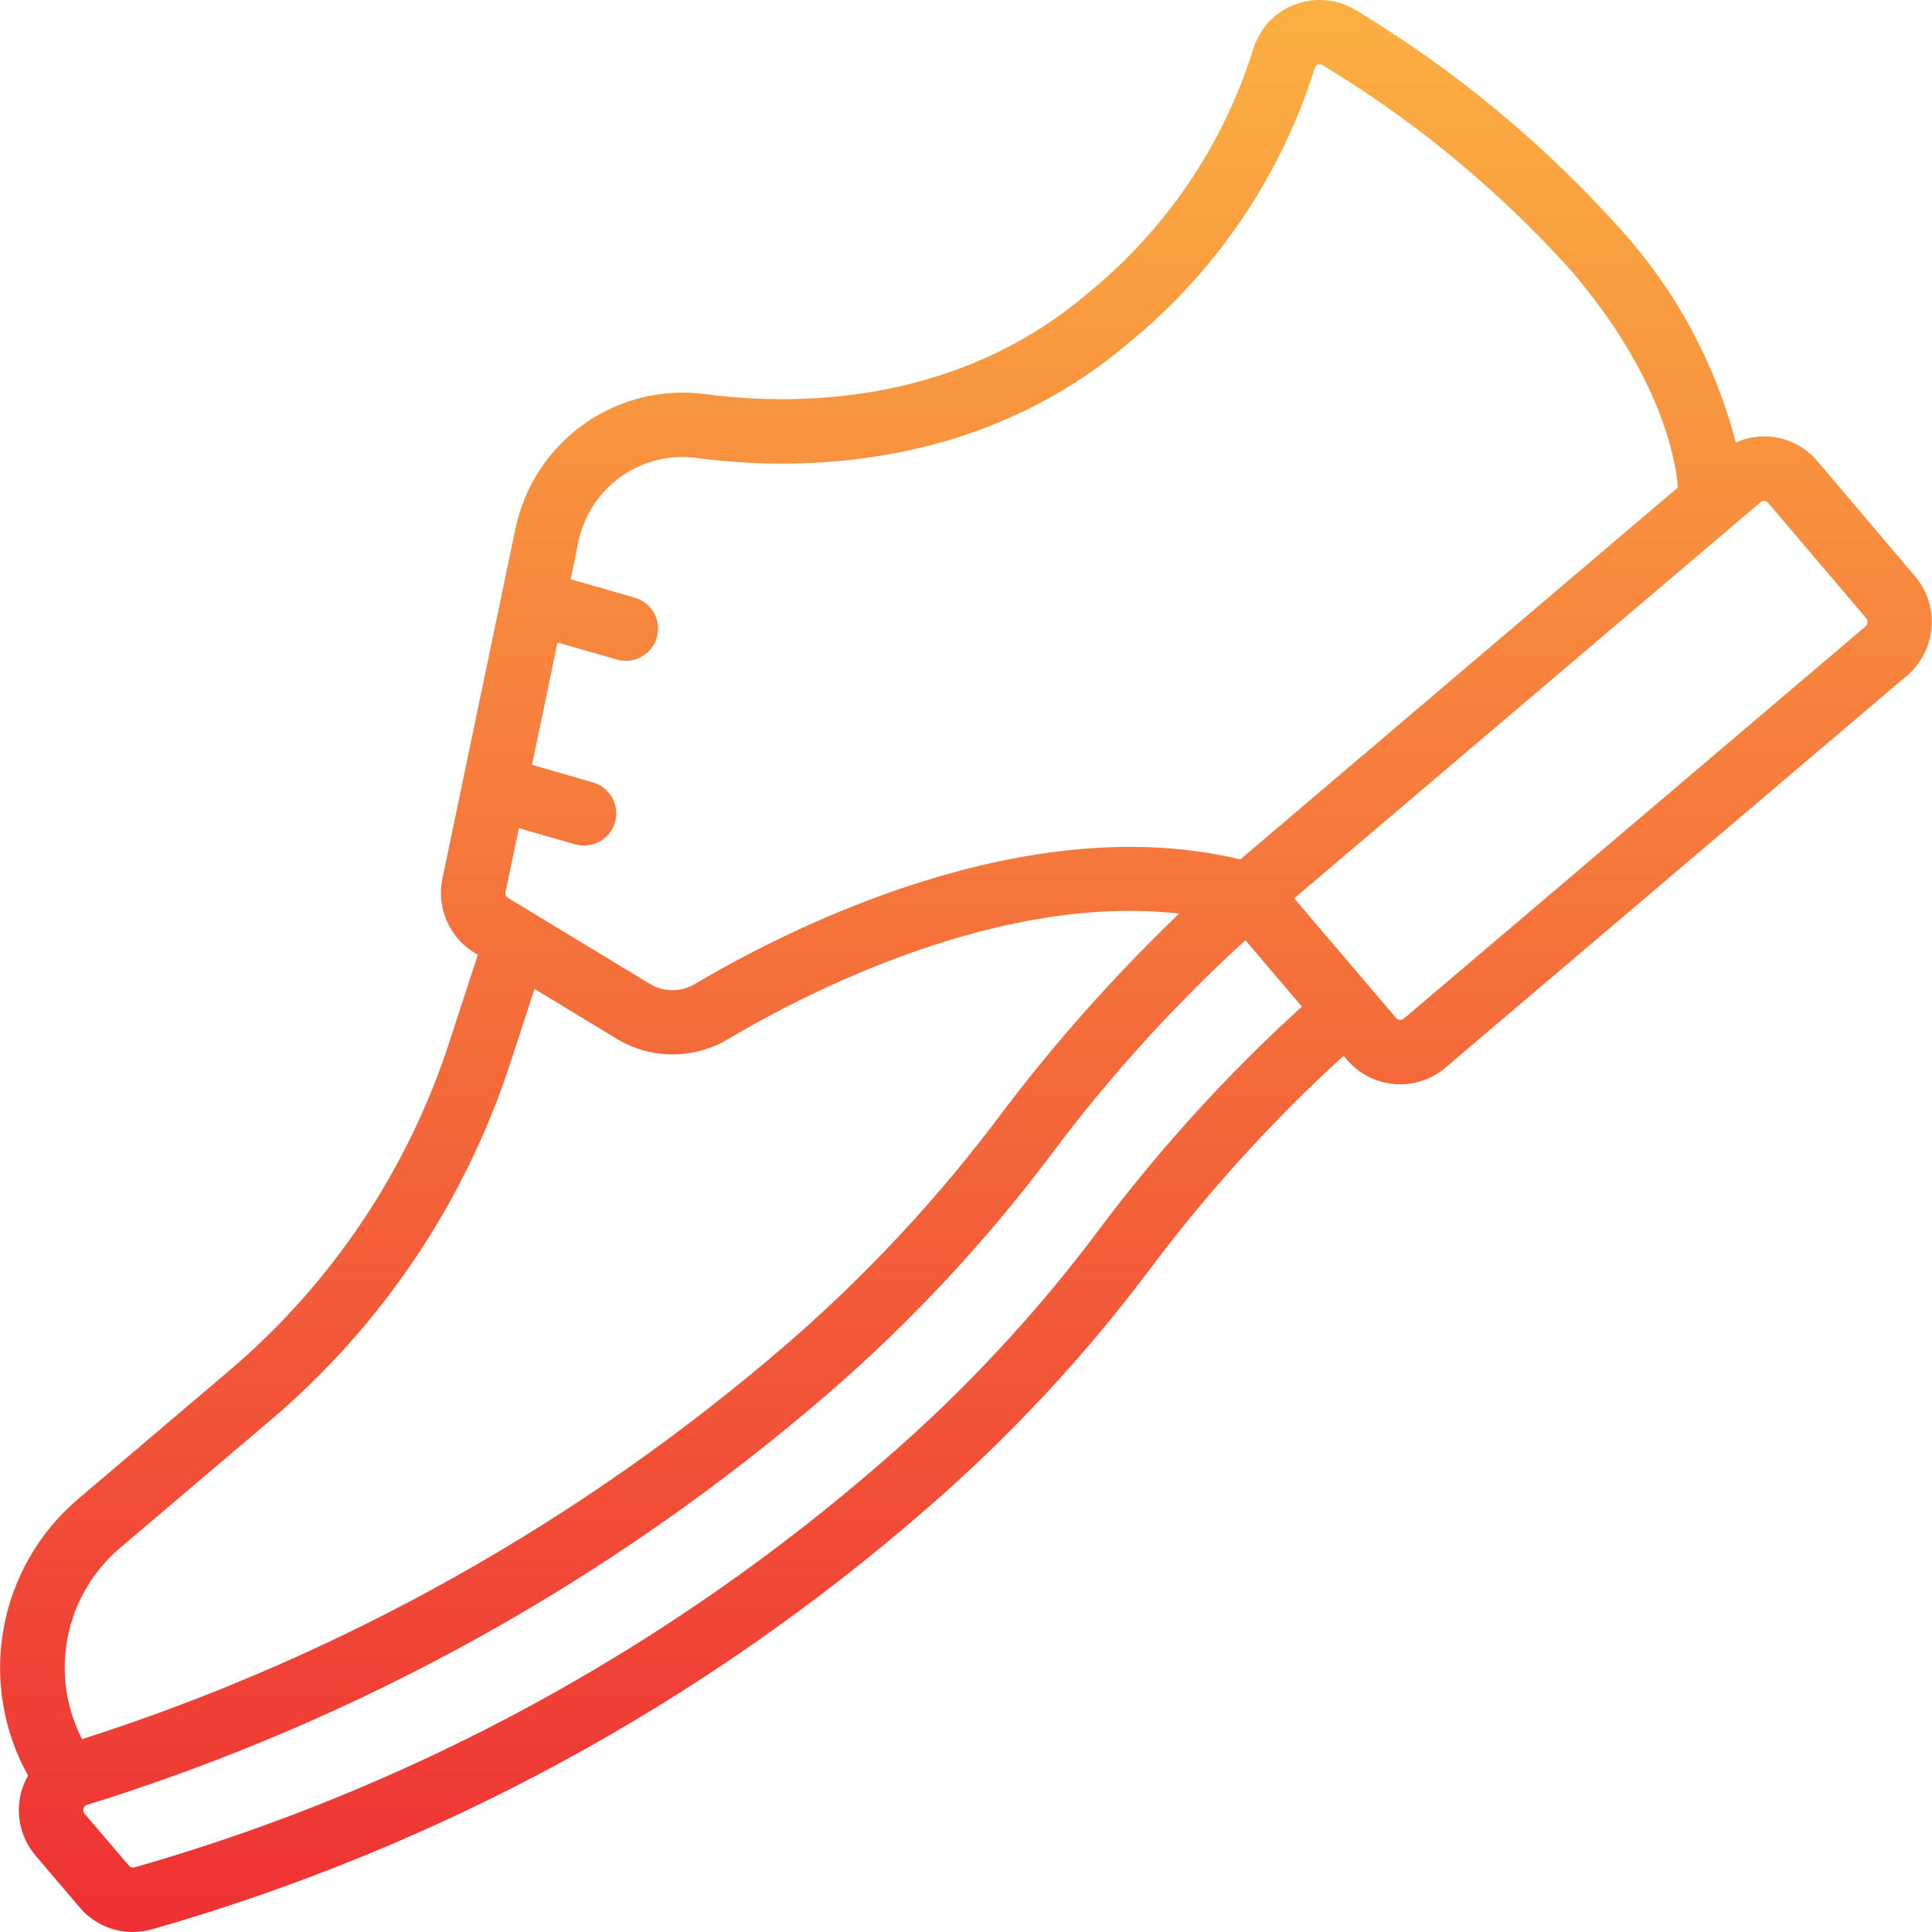 <svg width="65" height="65" viewBox="0 0 65 65" fill="none" xmlns="http://www.w3.org/2000/svg">
<g clip-path="url(#clip0_500_570)">
<path d="M61.149 15.52C60.823 15.129 60.377 14.855 59.88 14.741C59.383 14.627 58.863 14.679 58.399 14.889C57.708 12.231 56.386 9.778 54.545 7.739C51.957 4.848 48.953 2.357 45.632 0.35C45.323 0.159 44.975 0.042 44.614 0.009C44.252 -0.024 43.889 0.027 43.55 0.158C43.217 0.286 42.917 0.489 42.675 0.752C42.434 1.015 42.257 1.331 42.158 1.675C41.143 4.903 39.199 7.761 36.569 9.891C32.083 13.7 26.618 13.638 23.756 13.263C22.313 13.064 20.849 13.42 19.658 14.259C18.468 15.098 17.641 16.358 17.343 17.784L14.884 29.561C14.786 30.038 14.837 30.534 15.031 30.982C15.225 31.429 15.552 31.805 15.968 32.059L16.076 32.122L15.114 35.071C13.719 39.365 11.159 43.187 7.718 46.11L2.626 50.434C1.315 51.549 0.431 53.084 0.123 54.778C-0.185 56.472 0.103 58.22 0.937 59.725L0.946 59.74C0.858 59.89 0.787 60.05 0.735 60.216C0.621 60.594 0.603 60.995 0.684 61.381C0.765 61.768 0.941 62.128 1.197 62.428L2.676 64.167C2.895 64.428 3.169 64.638 3.478 64.782C3.787 64.926 4.124 65 4.465 65C4.664 65 4.863 64.975 5.056 64.926C14.693 62.181 23.607 57.347 31.165 50.767C33.975 48.336 36.515 45.608 38.74 42.631C40.668 40.062 42.833 37.681 45.207 35.517L45.315 35.651C45.517 35.889 45.764 36.083 46.042 36.224C46.319 36.365 46.622 36.45 46.933 36.473C46.993 36.473 47.054 36.479 47.114 36.479C47.673 36.48 48.214 36.279 48.638 35.913L64.173 22.719C64.644 22.31 64.936 21.733 64.985 21.11C65.034 20.489 64.837 19.872 64.435 19.395L61.149 15.52ZM19.46 18.228C19.644 17.337 20.161 16.549 20.906 16.025C21.651 15.502 22.567 15.282 23.469 15.412C26.688 15.835 32.845 15.895 37.968 11.541C40.922 9.134 43.102 5.912 44.237 2.275C44.243 2.252 44.255 2.231 44.271 2.214C44.287 2.197 44.307 2.184 44.329 2.176C44.356 2.166 44.385 2.161 44.414 2.164C44.443 2.167 44.471 2.176 44.495 2.192C47.623 4.079 50.453 6.421 52.892 9.141C55.864 12.64 56.37 15.406 56.453 16.399L41.73 28.914C34.517 27.181 26.537 31.233 23.383 33.103C23.154 33.241 22.892 33.314 22.625 33.314C22.358 33.314 22.095 33.241 21.866 33.103L17.091 30.208C17.059 30.186 17.034 30.156 17.019 30.121C17.005 30.085 17.001 30.046 17.009 30.008L17.456 27.864L19.348 28.406C19.446 28.434 19.547 28.448 19.649 28.448C19.91 28.448 20.162 28.354 20.36 28.183C20.557 28.012 20.686 27.775 20.722 27.517C20.759 27.258 20.7 26.995 20.558 26.776C20.416 26.557 20.2 26.396 19.949 26.324L17.899 25.731L18.757 21.615L20.758 22.19C20.856 22.218 20.957 22.232 21.058 22.232C21.319 22.232 21.572 22.138 21.768 21.966C21.965 21.795 22.094 21.558 22.13 21.3C22.167 21.041 22.109 20.778 21.966 20.559C21.825 20.34 21.608 20.18 21.357 20.108L19.2 19.488L19.46 18.228ZM4.033 52.084L9.124 47.761C12.871 44.576 15.66 40.413 17.179 35.736L17.983 33.27L20.75 34.95C21.314 35.29 21.96 35.472 22.619 35.474C23.279 35.476 23.926 35.299 24.492 34.961C27.181 33.367 33.64 30.052 39.672 30.736C37.523 32.796 35.54 35.023 33.743 37.396C31.608 40.263 29.167 42.888 26.463 45.227C19.537 51.205 11.475 55.724 2.761 58.512C2.217 57.454 2.047 56.243 2.278 55.076C2.509 53.91 3.127 52.855 4.033 52.084ZM37.037 41.288C34.902 44.154 32.461 46.78 29.757 49.118C22.455 55.487 13.839 60.167 4.522 62.827C4.488 62.836 4.453 62.834 4.419 62.824C4.386 62.813 4.356 62.793 4.334 62.766L2.85 61.025C2.827 61.001 2.812 60.971 2.805 60.939C2.798 60.907 2.799 60.873 2.809 60.842C2.817 60.813 2.833 60.786 2.854 60.765C2.876 60.744 2.903 60.73 2.933 60.723C12.105 57.871 20.591 53.16 27.862 46.883C30.672 44.452 33.212 41.724 35.437 38.748C37.364 36.179 39.528 33.797 41.901 31.633L43.8 33.866C41.318 36.123 39.054 38.608 37.037 41.288ZM62.769 21.071L47.234 34.268C47.196 34.298 47.149 34.314 47.1 34.313C47.049 34.31 47.001 34.285 46.967 34.246L46.143 33.278L43.543 30.223L59.23 16.898C59.247 16.881 59.268 16.868 59.292 16.861C59.315 16.854 59.34 16.852 59.364 16.857C59.39 16.859 59.415 16.866 59.438 16.878C59.461 16.89 59.481 16.907 59.497 16.927L62.787 20.801C62.819 20.84 62.834 20.89 62.831 20.94C62.828 20.99 62.805 21.037 62.769 21.071Z" fill="url(#paint0_linear_500_570)"/>
</g>
<defs>
<linearGradient id="paint0_linear_500_570" x1="32.498" y1="-0.001" x2="32.498" y2="65" gradientUnits="userSpaceOnUse">
<stop stop-color="#FBB042"/>
<stop offset="1" stop-color="#EE3134"/>
</linearGradient>
<clipPath id="clip0_500_570">
<rect width="65" height="65" fill="white"/>
</clipPath>
</defs>
</svg>

